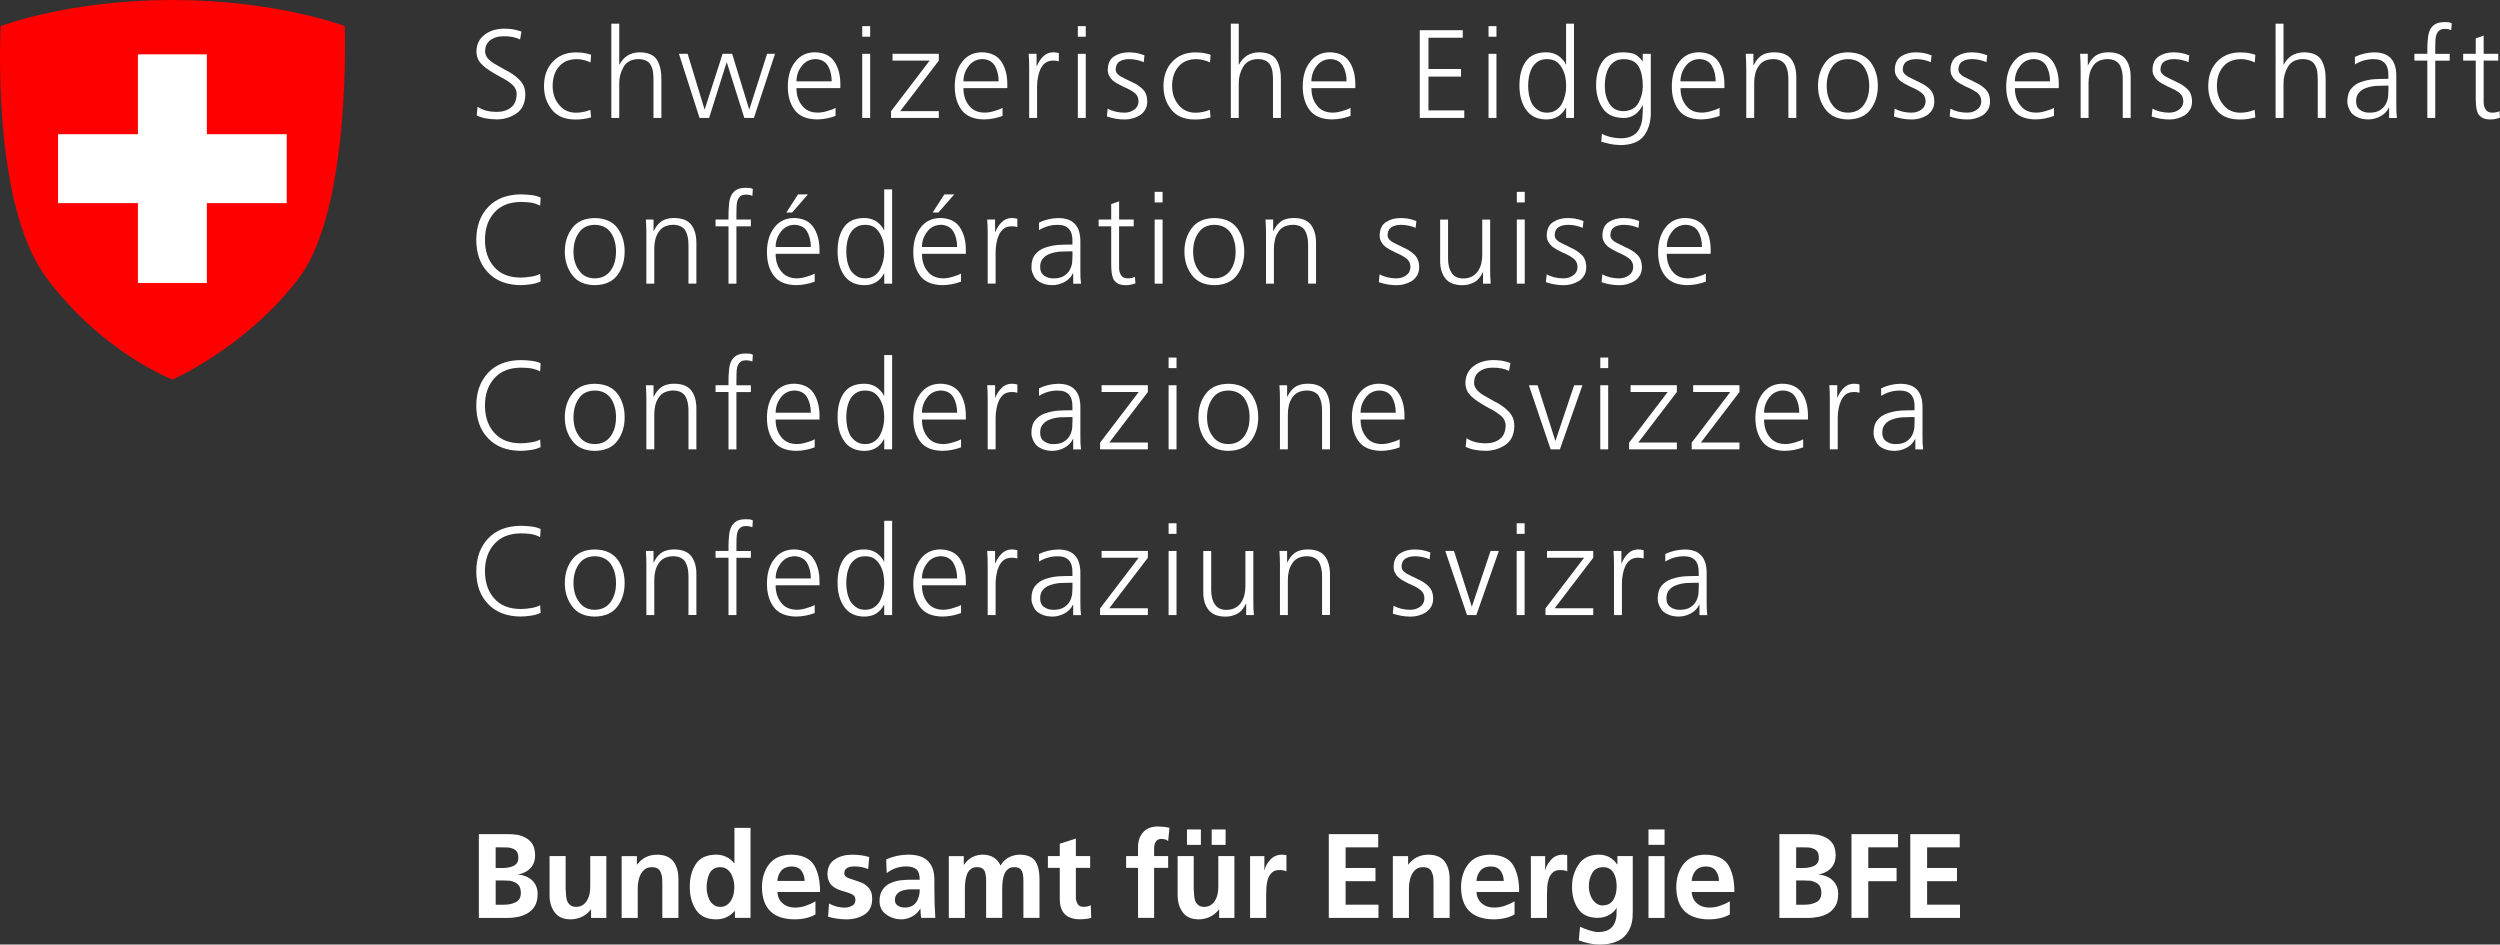 <svg xmlns="http://www.w3.org/2000/svg" id="Calque_2" data-name="Calque 2" viewBox="0 0 875.02 330.6"><rect x="0" y="0" width="875.02" height="330.6" fill="#333333" stroke="none"/><defs><style>      .cls-1 {        fill: red;      }      .cls-1, .cls-2 {        stroke-width: 0px;      }      .cls-2 {        fill: #fff;      }    </style></defs><g id="Calque_1-2" data-name="Calque 1"><path class="cls-1" d="M104.66,97.24c-18.31,24.26-44.32,35.62-44.32,35.62,0,0-24.57-9.48-44.09-35.62C-3.27,71.1.25,9.15.25,9.15.25,9.15,23.86,0,60.34,0s60.32,9.15,60.32,9.15c0,0,2.31,63.83-16,88.09Z"></path><g><path class="cls-2" d="M167.15,37.36c1.73,1.2,3.99,1.8,6.78,1.8,1.96,0,3.61-.51,4.93-1.54,1.29-1.03,1.95-2.61,1.98-4.75-.03-1.5-.76-2.76-2.2-3.78-.64-.53-1.39-1.03-2.24-1.5-.85-.47-1.71-.94-2.6-1.41-.88-.5-1.73-1.03-2.55-1.58-.85-.53-1.61-1.11-2.29-1.76-1.44-1.26-2.17-2.86-2.2-4.8.03-2.49.98-4.46,2.86-5.9,1.82-1.38,4.11-2.08,6.86-2.11.79,0,1.73.06,2.82.18,1.08.18,2.16.46,3.21.84l-.48,2.77c-1.5-.76-3.36-1.14-5.59-1.14-.79,0-1.57.07-2.33.22-.76.18-1.48.48-2.16.92-.62.38-1.13.91-1.54,1.58-.41.7-.62,1.56-.62,2.55,0,.73.21,1.41.62,2.02.41.62.94,1.16,1.58,1.63.67.5,1.44.97,2.29,1.41.82.47,1.67.95,2.55,1.45,1.85.88,3.46,2,4.84,3.34.67.65,1.22,1.41,1.63,2.29.38.88.57,1.89.57,3.04-.06,3.05-1.13,5.27-3.21,6.64-2.05,1.35-4.34,2.02-6.86,2.02-2.99-.06-5.31-.53-6.95-1.41l.31-3.04Z"></path><path class="cls-2" d="M206.67,21.83c-1.58-.73-3.18-1.11-4.8-1.14-2.7.03-4.77.9-6.2,2.6-1.5,1.73-2.24,3.99-2.24,6.78,0,2.61.73,4.8,2.2,6.56,1.44,1.85,3.42,2.79,5.94,2.82,1.73,0,3.42-.34,5.06-1.01l.26,2.64c-1.82.53-3.74.78-5.76.75-3.61-.06-6.29-1.25-8.05-3.56-1.79-2.26-2.68-4.99-2.68-8.18.03-3.55,1.06-6.38,3.08-8.49,1.99-2.14,4.66-3.23,8.01-3.26,1.38,0,2.52.1,3.43.31.47.09.88.18,1.23.26.32.12.57.22.75.31l-.22,2.64Z"></path><path class="cls-2" d="M213.97,8.28h2.77v14.34h.09c.62-1.26,1.53-2.3,2.73-3.12,1.2-.76,2.62-1.16,4.27-1.19,2.99.03,5.03.91,6.12,2.64,1.06,1.76,1.57,4.06,1.54,6.91v13.42h-2.77v-13.38c0-1-.06-1.94-.18-2.82-.12-.85-.37-1.6-.75-2.24-.7-1.41-2.17-2.13-4.4-2.16-2.41.06-4.12.98-5.15,2.77-1.03,1.79-1.53,3.73-1.5,5.81v12.01h-2.77V8.28Z"></path><path class="cls-2" d="M263.86,41.28h-3.34l-6.12-19.4h-.09l-6.12,19.4h-3.34l-7.21-22.44h3.04l5.9,19.4h.09l6.25-19.4h3.34l5.94,19.4h.09l6.2-19.4h2.77l-7.39,22.44Z"></path><path class="cls-2" d="M292.46,40.57c-2.11.79-4.28,1.2-6.51,1.23-3.67-.06-6.29-1.19-7.88-3.39-1.58-2.14-2.36-4.93-2.33-8.36.03-3.49.91-6.32,2.64-8.49,1.67-2.14,3.94-3.23,6.82-3.26,3.14.06,5.43,1.16,6.86,3.3,1.38,2.11,2.07,4.72,2.07,7.83v1.41h-15.36c0,2.44.63,4.44,1.89,6.03,1.23,1.67,3.06,2.52,5.5,2.55,1.08,0,2.23-.19,3.43-.57,1.2-.32,2.16-.69,2.86-1.1v2.82ZM291.1,28.47c0-2.05-.43-3.84-1.28-5.37-.91-1.55-2.39-2.36-4.44-2.42-2.02.06-3.62.88-4.8,2.46-1.2,1.58-1.8,3.36-1.8,5.32h12.32Z"></path><path class="cls-2" d="M304.56,12.85h-2.77v-3.7h2.77v3.7ZM301.79,18.84h2.77v22.44h-2.77v-22.44Z"></path><path class="cls-2" d="M311.87,38.94l13.51-17.73h-12.98v-2.38h16.19v2.38l-13.51,17.69h13.51v2.38h-16.72v-2.33Z"></path><path class="cls-2" d="M350.9,40.57c-2.11.79-4.28,1.2-6.51,1.23-3.67-.06-6.29-1.19-7.88-3.39-1.58-2.14-2.36-4.93-2.33-8.36.03-3.49.91-6.32,2.64-8.49,1.67-2.14,3.95-3.23,6.82-3.26,3.14.06,5.43,1.16,6.86,3.3,1.38,2.11,2.07,4.72,2.07,7.83v1.41h-15.36c0,2.44.63,4.44,1.89,6.03,1.23,1.67,3.07,2.52,5.5,2.55,1.08,0,2.23-.19,3.43-.57,1.2-.32,2.16-.69,2.86-1.1v2.82ZM349.53,28.47c0-2.05-.43-3.84-1.28-5.37-.91-1.55-2.39-2.36-4.44-2.42-2.02.06-3.62.88-4.8,2.46-1.2,1.58-1.8,3.36-1.8,5.32h12.32Z"></path><path class="cls-2" d="M360.22,23.85c0-2.08-.06-3.75-.18-5.02h2.77v4.31h.09c.53-1.32,1.28-2.45,2.24-3.39.94-.94,2.11-1.42,3.52-1.45.73.03,1.38.12,1.94.26v2.9c-.62-.18-1.29-.26-2.02-.26-1.08.03-1.98.29-2.68.79-.7.53-1.28,1.25-1.72,2.16-.41.88-.7,1.83-.88,2.86-.21,1.09-.31,2.14-.31,3.17v11.09h-2.77v-17.42Z"></path><path class="cls-2" d="M380.02,12.85h-2.77v-3.7h2.77v3.7ZM377.25,18.84h2.77v22.44h-2.77v-22.44Z"></path><path class="cls-2" d="M393.53,39.43c1.38,0,2.55-.37,3.52-1.1.94-.67,1.42-1.64,1.45-2.9-.03-1.32-.57-2.36-1.63-3.12-1.06-.73-2.3-1.39-3.74-1.98-.67-.32-1.32-.66-1.94-1.01-.62-.35-1.2-.75-1.76-1.19-.5-.47-.91-1.01-1.23-1.63-.32-.59-.48-1.28-.48-2.07.03-2.23.79-3.81,2.29-4.75,1.44-.91,3.11-1.36,5.02-1.36.64,0,1.48.06,2.51.18,1.03.18,2.04.48,3.04.87l-.26,2.38c-1.61-.67-3.27-1.03-4.97-1.06-1.44,0-2.58.26-3.43.79-.44.26-.78.63-1.01,1.09-.26.47-.4,1.08-.4,1.84,0,.47.16.9.48,1.31.32.38.75.73,1.28,1.05.53.29,1.13.6,1.8.92.67.29,1.33.62,1.98.97,1.47.62,2.74,1.44,3.83,2.47,1.08,1.03,1.64,2.46,1.67,4.28,0,1.18-.23,2.16-.7,2.96-.5.82-1.13,1.49-1.89,1.99-1.64.97-3.39,1.46-5.24,1.46-2.17,0-4.27-.35-6.29-1.06l.26-2.73c1.7.91,3.65,1.38,5.85,1.41Z"></path><path class="cls-2" d="M423.49,21.83c-1.58-.73-3.18-1.11-4.8-1.14-2.7.03-4.77.9-6.2,2.6-1.5,1.73-2.24,3.99-2.24,6.78,0,2.61.73,4.8,2.2,6.56,1.44,1.85,3.42,2.79,5.94,2.82,1.73,0,3.42-.34,5.06-1.01l.26,2.64c-1.82.53-3.74.78-5.76.75-3.61-.06-6.29-1.25-8.05-3.56-1.79-2.26-2.68-4.99-2.68-8.18.03-3.55,1.06-6.38,3.08-8.49,2-2.14,4.66-3.23,8.01-3.26,1.38,0,2.52.1,3.43.31.47.09.88.18,1.23.26.32.12.57.22.75.31l-.22,2.64Z"></path><path class="cls-2" d="M430.8,8.28h2.77v14.34h.09c.62-1.26,1.53-2.3,2.73-3.12,1.2-.76,2.62-1.16,4.27-1.19,2.99.03,5.03.91,6.12,2.64,1.05,1.76,1.57,4.06,1.54,6.91v13.42h-2.77v-13.38c0-1-.06-1.94-.18-2.82-.12-.85-.37-1.6-.75-2.24-.71-1.41-2.17-2.13-4.4-2.16-2.41.06-4.12.98-5.15,2.77-1.03,1.79-1.53,3.73-1.5,5.81v12.01h-2.77V8.28Z"></path><path class="cls-2" d="M472.69,40.57c-2.11.79-4.28,1.2-6.51,1.23-3.67-.06-6.29-1.19-7.88-3.39-1.58-2.14-2.36-4.93-2.33-8.36.03-3.49.91-6.32,2.64-8.49,1.67-2.14,3.94-3.23,6.82-3.26,3.14.06,5.43,1.16,6.87,3.3,1.38,2.11,2.07,4.72,2.07,7.83v1.41h-15.36c0,2.44.63,4.44,1.89,6.03,1.23,1.67,3.06,2.52,5.5,2.55,1.08,0,2.23-.19,3.43-.57,1.2-.32,2.16-.69,2.86-1.1v2.82ZM471.32,28.47c0-2.05-.43-3.84-1.28-5.37-.91-1.55-2.39-2.36-4.44-2.42-2.03.06-3.62.88-4.8,2.46-1.2,1.58-1.8,3.36-1.8,5.32h12.32Z"></path><path class="cls-2" d="M496.93,10.56h15.05v2.64h-12.01v10.96h11.4v2.64h-11.4v11.84h12.54v2.64h-15.58V10.56Z"></path><path class="cls-2" d="M523.77,12.85h-2.77v-3.7h2.77v3.7ZM521,18.84h2.77v22.44h-2.77v-22.44Z"></path><path class="cls-2" d="M550.92,41.28h-2.77v-3.56h-.09c-1.47,2.76-3.8,4.12-7,4.09-3.08-.06-5.38-1.19-6.91-3.39-1.55-2.2-2.33-4.99-2.33-8.36-.03-3.49.69-6.31,2.16-8.45,1.47-2.17,3.83-3.27,7.08-3.3,1.12,0,2.08.16,2.9.48.85.32,1.55.73,2.11,1.23,1.14,1.03,1.8,1.89,1.98,2.6h.09v-14.34h2.77v33ZM534.86,30.06c0,1.06.1,2.13.31,3.21.23,1.11.59,2.14,1.06,3.08.53.88,1.22,1.6,2.07,2.16.82.62,1.89.92,3.21.92,1.23,0,2.29-.31,3.17-.92.82-.56,1.5-1.3,2.03-2.24,1-1.99,1.48-4.06,1.45-6.2,0-1.06-.1-2.14-.31-3.26-.23-1.06-.62-2.05-1.14-2.99-.53-.94-1.2-1.7-2.03-2.29-.88-.56-1.94-.84-3.17-.84-1.32,0-2.39.28-3.21.84-.85.53-1.54,1.26-2.07,2.2-.47.88-.82,1.88-1.06,2.99-.21,1.12-.31,2.23-.31,3.34Z"></path><path class="cls-2" d="M577.8,39.43c0,3.2-.78,5.87-2.34,8.01-1.62,2.17-4.35,3.28-8.21,3.34-1.47-.03-2.82-.19-4.06-.48-1.21-.29-2.12-.53-2.73-.7l.22-2.77c1.85,1,4.05,1.52,6.6,1.58,1.79-.03,3.2-.35,4.22-.97,1.06-.59,1.83-1.41,2.33-2.46.53-1.06.87-2.27,1.01-3.65.12-1.38.18-2.86.18-4.44h-.09c-1.58,2.99-3.86,4.46-6.82,4.4-3.52-.09-5.98-1.35-7.39-3.78-.73-1.11-1.25-2.32-1.54-3.61-.35-1.29-.53-2.57-.53-3.83-.03-3.49.69-6.31,2.16-8.45,1.47-2.17,3.83-3.27,7.08-3.3,1.47,0,2.76.16,3.87.48,1.09.41,2.13,1.28,3.12,2.6h.09v-2.55h2.82v20.59ZM561.7,30.06c-.03,2.29.47,4.3,1.5,6.03,1,1.82,2.65,2.76,4.97,2.82,2.49-.06,4.27-1.03,5.32-2.9,1-1.82,1.5-3.8,1.5-5.94,0-2.79-.47-5.03-1.41-6.73-.97-1.73-2.71-2.61-5.24-2.64-1.32,0-2.39.28-3.21.84-.85.53-1.54,1.26-2.07,2.2-.47.88-.82,1.88-1.06,2.99-.21,1.12-.31,2.23-.31,3.34Z"></path><path class="cls-2" d="M601.87,40.57c-2.11.79-4.28,1.2-6.51,1.23-3.67-.06-6.29-1.19-7.88-3.39-1.58-2.14-2.36-4.93-2.33-8.36.03-3.49.91-6.32,2.64-8.49,1.67-2.14,3.94-3.23,6.82-3.26,3.14.06,5.43,1.16,6.87,3.3,1.38,2.11,2.07,4.72,2.07,7.83v1.41h-15.36c0,2.44.63,4.44,1.89,6.03,1.23,1.67,3.06,2.52,5.5,2.55,1.08,0,2.23-.19,3.43-.57,1.2-.32,2.16-.69,2.86-1.1v2.82ZM600.5,28.47c0-2.05-.43-3.84-1.28-5.37-.91-1.55-2.39-2.36-4.44-2.42-2.03.06-3.62.88-4.8,2.46-1.2,1.58-1.8,3.36-1.8,5.32h12.32Z"></path><path class="cls-2" d="M611.2,24.12c0-1.73-.06-3.49-.18-5.28h2.69v4h.09c.26-.53.57-1.06.92-1.58.35-.53.79-1.01,1.32-1.45.56-.47,1.25-.84,2.07-1.1.82-.26,1.8-.4,2.95-.4,2.76.03,4.74.85,5.94,2.46,1.14,1.58,1.72,3.64,1.72,6.16v14.34h-2.77v-13.64c0-2.14-.39-3.84-1.19-5.1-.85-1.2-2.23-1.82-4.14-1.85-2.46.06-4.19.94-5.19,2.64-.53.79-.89,1.66-1.1,2.6-.23.97-.35,1.95-.35,2.95v12.41h-2.77v-17.16Z"></path><path class="cls-2" d="M636.32,30.06c0-3.2.85-5.92,2.55-8.18,1.7-2.32,4.34-3.5,7.92-3.56,3.64.06,6.3,1.25,8.01,3.56,1.64,2.26,2.46,4.99,2.46,8.18s-.82,5.85-2.46,8.14c-1.7,2.35-4.37,3.55-8.01,3.61-3.58-.06-6.22-1.26-7.92-3.61-1.7-2.29-2.55-5-2.55-8.14ZM639.36,30.06c0,2.67.64,4.87,1.94,6.6,1.23,1.82,3.06,2.74,5.5,2.77,2.43-.03,4.3-.95,5.59-2.77,1.23-1.73,1.85-3.93,1.85-6.6s-.62-4.9-1.85-6.69c-1.29-1.76-3.15-2.65-5.59-2.68-2.44.03-4.27.92-5.5,2.68-1.29,1.79-1.94,4.02-1.94,6.69Z"></path><path class="cls-2" d="M669.01,39.43c1.38,0,2.55-.37,3.52-1.1.94-.67,1.42-1.64,1.45-2.9-.03-1.32-.57-2.36-1.63-3.12-1.06-.73-2.3-1.39-3.74-1.98-.68-.32-1.32-.66-1.94-1.01-.62-.35-1.2-.75-1.76-1.19-.5-.47-.91-1.01-1.23-1.63-.32-.59-.48-1.28-.48-2.07.03-2.23.79-3.81,2.29-4.75,1.44-.91,3.11-1.36,5.02-1.36.64,0,1.48.06,2.51.18,1.03.18,2.04.48,3.04.87l-.26,2.38c-1.61-.67-3.27-1.03-4.97-1.06-1.44,0-2.58.26-3.43.79-.44.26-.78.63-1.01,1.09-.26.47-.4,1.08-.4,1.84,0,.47.16.9.48,1.31.32.38.75.73,1.28,1.05.53.29,1.13.6,1.8.92.67.29,1.33.62,1.98.97,1.47.62,2.74,1.44,3.83,2.47,1.08,1.03,1.64,2.46,1.67,4.28,0,1.18-.24,2.16-.71,2.96-.5.82-1.13,1.49-1.89,1.99-1.64.97-3.39,1.46-5.24,1.46-2.17,0-4.27-.35-6.29-1.06l.26-2.73c1.7.91,3.65,1.38,5.85,1.41Z"></path><path class="cls-2" d="M688.5,39.43c1.38,0,2.55-.37,3.52-1.1.94-.67,1.42-1.64,1.45-2.9-.03-1.32-.57-2.36-1.63-3.12-1.05-.73-2.3-1.39-3.74-1.98-.67-.32-1.32-.66-1.94-1.01-.62-.35-1.2-.75-1.76-1.19-.5-.47-.91-1.01-1.23-1.63-.32-.59-.48-1.28-.48-2.07.03-2.23.79-3.81,2.29-4.75,1.44-.91,3.11-1.36,5.02-1.36.64,0,1.48.06,2.51.18,1.03.18,2.04.48,3.04.87l-.27,2.38c-1.61-.67-3.27-1.03-4.97-1.06-1.44,0-2.58.26-3.43.79-.44.26-.78.63-1.01,1.09-.26.47-.39,1.08-.39,1.84,0,.47.16.9.48,1.31.32.38.75.73,1.28,1.05.53.29,1.13.6,1.8.92.68.29,1.34.62,1.98.97,1.47.62,2.74,1.44,3.83,2.47,1.09,1.03,1.64,2.46,1.67,4.28,0,1.18-.23,2.16-.7,2.96-.5.82-1.13,1.49-1.89,1.99-1.64.97-3.39,1.46-5.24,1.46-2.17,0-4.27-.35-6.29-1.06l.26-2.73c1.7.91,3.65,1.38,5.85,1.41Z"></path><path class="cls-2" d="M718.91,40.57c-2.11.79-4.28,1.2-6.51,1.23-3.67-.06-6.29-1.19-7.88-3.39-1.58-2.14-2.36-4.93-2.33-8.36.03-3.49.91-6.32,2.64-8.49,1.67-2.14,3.94-3.23,6.82-3.26,3.14.06,5.43,1.16,6.87,3.3,1.38,2.11,2.07,4.72,2.07,7.83v1.41h-15.36c0,2.44.63,4.44,1.89,6.03,1.23,1.67,3.06,2.52,5.5,2.55,1.08,0,2.23-.19,3.43-.57,1.2-.32,2.16-.69,2.86-1.1v2.82ZM717.54,28.47c0-2.05-.43-3.84-1.28-5.37-.91-1.55-2.39-2.36-4.44-2.42-2.03.06-3.62.88-4.8,2.46-1.2,1.58-1.8,3.36-1.8,5.32h12.32Z"></path><path class="cls-2" d="M728.23,24.12c0-1.73-.06-3.49-.18-5.28h2.69v4h.09c.26-.53.57-1.06.92-1.58.35-.53.79-1.01,1.32-1.45.56-.47,1.25-.84,2.07-1.1.82-.26,1.8-.4,2.95-.4,2.76.03,4.74.85,5.94,2.46,1.14,1.58,1.72,3.64,1.72,6.16v14.34h-2.77v-13.64c0-2.14-.39-3.84-1.19-5.1-.85-1.2-2.23-1.82-4.14-1.85-2.46.06-4.19.94-5.19,2.64-.53.79-.89,1.66-1.1,2.6-.23.97-.35,1.95-.35,2.95v12.41h-2.77v-17.16Z"></path><path class="cls-2" d="M759.21,39.43c1.38,0,2.55-.37,3.52-1.1.94-.67,1.42-1.64,1.45-2.9-.03-1.32-.57-2.36-1.63-3.12-1.05-.73-2.3-1.39-3.74-1.98-.67-.32-1.32-.66-1.94-1.01-.62-.35-1.2-.75-1.76-1.19-.5-.47-.91-1.01-1.23-1.63-.32-.59-.48-1.28-.48-2.07.03-2.23.79-3.81,2.29-4.75,1.44-.91,3.11-1.36,5.02-1.36.64,0,1.48.06,2.51.18,1.03.18,2.04.48,3.04.87l-.27,2.38c-1.61-.67-3.27-1.03-4.97-1.06-1.44,0-2.58.26-3.43.79-.44.26-.78.63-1.01,1.09-.26.47-.39,1.08-.39,1.84,0,.47.16.9.48,1.31.32.38.75.73,1.28,1.05.53.29,1.13.6,1.8.92.68.29,1.34.62,1.98.97,1.47.62,2.74,1.44,3.83,2.47,1.09,1.03,1.64,2.46,1.67,4.28,0,1.18-.23,2.16-.7,2.96-.5.82-1.13,1.49-1.89,1.99-1.64.97-3.39,1.46-5.24,1.46-2.17,0-4.27-.35-6.29-1.06l.26-2.73c1.7.91,3.65,1.38,5.85,1.41Z"></path><path class="cls-2" d="M789.17,21.83c-1.58-.73-3.18-1.11-4.79-1.14-2.7.03-4.77.9-6.21,2.6-1.5,1.73-2.24,3.99-2.24,6.78,0,2.61.73,4.8,2.2,6.56,1.44,1.85,3.42,2.79,5.94,2.82,1.73,0,3.42-.34,5.06-1.01l.26,2.64c-1.82.53-3.74.78-5.76.75-3.61-.06-6.29-1.25-8.05-3.56-1.79-2.26-2.68-4.99-2.68-8.18.03-3.55,1.06-6.38,3.08-8.49,1.99-2.14,4.66-3.23,8.01-3.26,1.38,0,2.52.1,3.43.31.47.09.88.18,1.23.26.32.12.57.22.75.31l-.22,2.64Z"></path><path class="cls-2" d="M796.48,8.28h2.77v14.34h.09c.62-1.26,1.53-2.3,2.73-3.12,1.2-.76,2.62-1.16,4.27-1.19,2.99.03,5.03.91,6.12,2.64,1.06,1.76,1.57,4.06,1.54,6.91v13.42h-2.77v-13.38c0-1-.06-1.94-.18-2.82-.12-.85-.37-1.6-.75-2.24-.7-1.41-2.17-2.13-4.4-2.16-2.4.06-4.12.98-5.15,2.77-1.03,1.79-1.53,3.73-1.5,5.81v12.01h-2.77V8.28Z"></path><path class="cls-2" d="M836.21,37.67h-.09c-.64,1.32-1.63,2.33-2.95,3.04-1.32.7-2.71,1.07-4.18,1.1-1.56-.03-2.82-.28-3.79-.75-1-.44-1.76-1-2.29-1.67-.94-1.47-1.38-2.77-1.32-3.92,0-1.88.46-3.36,1.36-4.44.88-1.08,2.01-1.86,3.39-2.33,1.38-.5,2.88-.82,4.49-.97,1.58-.09,3.11-.13,4.58-.13h.53v-1.14c.09-3.84-1.61-5.76-5.1-5.76-2.32-.03-4.52.59-6.6,1.85v-2.64c2.08-1,4.28-1.52,6.6-1.58,5.31-.06,7.93,2.73,7.88,8.36v9.9c-.03,1.7.04,3.27.22,4.71h-2.73v-3.61ZM835.95,29.97h-.79c-1.2,0-2.4.03-3.61.09-1.26.12-2.4.37-3.43.75-1.03.35-1.85.9-2.46,1.63-.67.73-1.01,1.72-1.01,2.95,0,1.44.47,2.46,1.41,3.08.88.65,1.96.97,3.26.97,1.61,0,2.89-.32,3.83-.97.91-.62,1.57-1.35,1.98-2.2.44-.91.69-1.8.75-2.68.06-.91.09-1.66.09-2.24v-1.36Z"></path><path class="cls-2" d="M849.59,21.21h-4.53v-2.38h4.53v-1.63c0-1.2.06-2.38.18-3.52.06-1.11.28-2.11.66-2.99.38-.91.98-1.63,1.8-2.16.79-.53,1.89-.79,3.3-.79.47,0,.95.02,1.45.04.5.09.88.22,1.14.4l-.18,2.38c-.62-.29-1.35-.44-2.2-.44-.91,0-1.6.21-2.07.62-.5.47-.84,1.04-1.01,1.72s-.27,1.39-.27,2.16c-.03.79-.04,1.56-.04,2.29v1.94h5.06v2.38h-5.06v20.06h-2.77v-20.06Z"></path><path class="cls-2" d="M874.4,21.21h-5.1v14.52c0,1.03.23,1.89.7,2.6.44.73,1.2,1.1,2.29,1.1,1,0,1.85-.18,2.55-.53l.18,2.29c-.32.12-.78.25-1.37.4-.62.15-1.29.22-2.02.22-1.2,0-2.16-.21-2.86-.62-.68-.41-1.19-.95-1.54-1.63-.29-.7-.48-1.5-.57-2.38-.09-.88-.13-1.83-.13-2.86v-13.11h-4.4v-2.38h4.4v-5.41l2.77-.97v6.38h5.1v2.38Z"></path><path class="cls-2" d="M189.06,72c-1-.53-2.1-.89-3.3-1.1-1.26-.15-2.45-.22-3.56-.22-3.99.06-7.05,1.31-9.2,3.74-2.17,2.44-3.26,5.6-3.26,9.5s1.07,7.1,3.21,9.5c2.11,2.46,5.19,3.71,9.24,3.74,1.06,0,2.24-.1,3.56-.31,1.29-.18,2.39-.51,3.3-1.01l.18,2.64c-.91.47-2.04.81-3.39,1.01-1.38.2-2.6.31-3.65.31-4.87-.06-8.65-1.52-11.35-4.4-2.76-2.84-4.14-6.67-4.14-11.48.03-4.75,1.42-8.58,4.18-11.48,2.73-2.87,6.5-4.34,11.31-4.4,1,0,2.21.07,3.65.22,1.41.18,2.54.48,3.39.92l-.18,2.82Z"></path><path class="cls-2" d="M197.69,88.06c0-3.2.85-5.92,2.55-8.18,1.7-2.32,4.34-3.5,7.92-3.56,3.64.06,6.31,1.25,8.01,3.56,1.64,2.26,2.46,4.99,2.46,8.18s-.82,5.85-2.46,8.14c-1.7,2.35-4.37,3.55-8.01,3.61-3.58-.06-6.22-1.26-7.92-3.61-1.7-2.29-2.55-5-2.55-8.14ZM200.73,88.06c0,2.67.64,4.87,1.94,6.6,1.23,1.82,3.07,2.74,5.5,2.77,2.44-.03,4.3-.95,5.59-2.77,1.23-1.73,1.85-3.93,1.85-6.6s-.62-4.9-1.85-6.69c-1.29-1.76-3.15-2.65-5.59-2.68-2.43.03-4.27.92-5.5,2.68-1.29,1.79-1.94,4.02-1.94,6.69Z"></path><path class="cls-2" d="M226.24,82.12c0-1.73-.06-3.49-.18-5.28h2.68v4h.09c.26-.53.57-1.06.92-1.58s.79-1.01,1.32-1.45c.56-.47,1.25-.84,2.07-1.1.82-.26,1.8-.4,2.95-.4,2.76.03,4.74.85,5.94,2.46,1.14,1.58,1.71,3.64,1.71,6.16v14.34h-2.77v-13.64c0-2.14-.4-3.84-1.19-5.1-.85-1.2-2.23-1.82-4.14-1.85-2.46.06-4.2.94-5.19,2.64-.53.79-.9,1.66-1.1,2.6-.24.97-.35,1.95-.35,2.95v12.41h-2.77v-17.16Z"></path><path class="cls-2" d="M254.98,79.21h-4.53v-2.38h4.53v-1.63c0-1.2.06-2.38.18-3.52.06-1.11.28-2.11.66-2.99.38-.91.98-1.63,1.8-2.16.79-.53,1.89-.79,3.3-.79.47,0,.95.02,1.45.04.5.09.88.22,1.14.4l-.18,2.38c-.62-.29-1.35-.44-2.2-.44-.91,0-1.6.21-2.07.62-.5.47-.84,1.04-1.01,1.72s-.26,1.39-.26,2.16c-.03.79-.04,1.56-.04,2.29v1.94h5.06v2.38h-5.06v20.06h-2.77v-20.06Z"></path><path class="cls-2" d="M285.16,98.57c-2.11.79-4.28,1.2-6.51,1.23-3.67-.06-6.29-1.19-7.88-3.39-1.58-2.14-2.36-4.93-2.33-8.36.03-3.49.91-6.32,2.64-8.49,1.67-2.14,3.95-3.23,6.82-3.26,3.14.06,5.43,1.16,6.86,3.3,1.38,2.11,2.07,4.72,2.07,7.83v1.41h-15.36c0,2.44.63,4.44,1.89,6.03,1.23,1.67,3.07,2.52,5.5,2.55,1.08,0,2.23-.19,3.43-.57,1.2-.32,2.16-.69,2.86-1.1v2.82ZM283.8,86.47c0-2.05-.43-3.84-1.28-5.37-.91-1.55-2.39-2.36-4.44-2.42-2.02.06-3.62.88-4.8,2.46-1.2,1.58-1.8,3.36-1.8,5.32h12.32ZM279.31,68.04h3.48l-5.54,6.34h-2.02l4.09-6.34Z"></path><path class="cls-2" d="M312.26,99.28h-2.77v-3.56h-.09c-1.47,2.76-3.8,4.12-7,4.09-3.08-.06-5.38-1.19-6.91-3.39-1.55-2.2-2.33-4.99-2.33-8.36-.03-3.49.69-6.31,2.16-8.45,1.47-2.17,3.83-3.27,7.08-3.3,1.11,0,2.08.16,2.9.48.85.32,1.55.73,2.11,1.23,1.14,1.03,1.8,1.89,1.98,2.6h.09v-14.34h2.77v33ZM296.2,88.06c0,1.06.1,2.13.31,3.21.23,1.11.59,2.14,1.06,3.08.53.88,1.22,1.6,2.07,2.16.82.62,1.89.92,3.21.92,1.23,0,2.29-.31,3.17-.92.82-.56,1.5-1.3,2.02-2.24,1-1.99,1.48-4.06,1.45-6.2,0-1.06-.1-2.14-.31-3.26-.23-1.06-.62-2.05-1.14-2.99-.53-.94-1.2-1.7-2.02-2.29-.88-.56-1.94-.84-3.17-.84-1.32,0-2.39.28-3.21.84-.85.53-1.54,1.26-2.07,2.2-.47.88-.82,1.88-1.06,2.99-.21,1.12-.31,2.23-.31,3.34Z"></path><path class="cls-2" d="M336.38,98.57c-2.11.79-4.28,1.2-6.51,1.23-3.67-.06-6.29-1.19-7.88-3.39-1.58-2.14-2.36-4.93-2.33-8.36.03-3.49.91-6.32,2.64-8.49,1.67-2.14,3.94-3.23,6.82-3.26,3.14.06,5.43,1.16,6.86,3.3,1.38,2.11,2.07,4.72,2.07,7.83v1.41h-15.36c0,2.44.63,4.44,1.89,6.03,1.23,1.67,3.06,2.52,5.5,2.55,1.08,0,2.23-.19,3.43-.57,1.2-.32,2.16-.69,2.86-1.1v2.82ZM335.01,86.47c0-2.05-.43-3.84-1.28-5.37-.91-1.55-2.39-2.36-4.44-2.42-2.02.06-3.62.88-4.8,2.46-1.2,1.58-1.8,3.36-1.8,5.32h12.32ZM330.52,68.04h3.48l-5.54,6.34h-2.02l4.09-6.34Z"></path><path class="cls-2" d="M345.7,81.85c0-2.08-.06-3.75-.18-5.02h2.77v4.31h.09c.53-1.32,1.28-2.45,2.24-3.39.94-.94,2.11-1.42,3.52-1.45.73.03,1.38.12,1.94.26v2.9c-.62-.18-1.29-.26-2.02-.26-1.09.03-1.98.29-2.68.79-.7.53-1.28,1.25-1.72,2.16-.41.88-.7,1.83-.88,2.86-.21,1.09-.31,2.14-.31,3.17v11.09h-2.77v-17.42Z"></path><path class="cls-2" d="M375.62,95.67h-.09c-.64,1.32-1.63,2.33-2.95,3.04-1.32.7-2.71,1.07-4.18,1.1-1.56-.03-2.82-.28-3.78-.75-1-.44-1.76-1-2.29-1.67-.94-1.47-1.38-2.77-1.32-3.92,0-1.88.46-3.36,1.36-4.44.88-1.08,2.01-1.86,3.39-2.33,1.38-.5,2.88-.82,4.49-.97,1.58-.09,3.11-.13,4.58-.13h.53v-1.14c.09-3.84-1.61-5.76-5.1-5.76-2.32-.03-4.52.59-6.6,1.85v-2.64c2.08-1,4.28-1.52,6.6-1.58,5.31-.06,7.93,2.73,7.88,8.36v9.9c-.03,1.7.04,3.27.22,4.71h-2.73v-3.61ZM375.36,87.97h-.79c-1.2,0-2.41.03-3.61.09-1.26.12-2.41.37-3.43.75-1.03.35-1.85.9-2.46,1.63-.68.73-1.01,1.72-1.01,2.95,0,1.44.47,2.46,1.41,3.08.88.65,1.96.97,3.26.97,1.61,0,2.89-.32,3.83-.97.91-.62,1.57-1.35,1.98-2.2.44-.91.69-1.8.75-2.68.06-.91.09-1.66.09-2.24v-1.36Z"></path><path class="cls-2" d="M396.79,79.21h-5.1v14.52c0,1.03.23,1.89.7,2.6.44.73,1.2,1.1,2.29,1.1,1,0,1.85-.18,2.55-.53l.18,2.29c-.32.12-.78.25-1.36.4-.62.15-1.29.22-2.02.22-1.2,0-2.16-.21-2.86-.62-.68-.41-1.19-.95-1.54-1.63-.29-.7-.48-1.5-.57-2.38-.09-.88-.13-1.83-.13-2.86v-13.11h-4.4v-2.38h4.4v-5.41l2.77-.97v6.38h5.1v2.38Z"></path><path class="cls-2" d="M406.91,70.85h-2.77v-3.7h2.77v3.7ZM404.14,76.84h2.77v22.44h-2.77v-22.44Z"></path><path class="cls-2" d="M414.56,88.06c0-3.2.85-5.92,2.55-8.18,1.7-2.32,4.34-3.5,7.92-3.56,3.64.06,6.31,1.25,8.01,3.56,1.64,2.26,2.46,4.99,2.46,8.18s-.82,5.85-2.46,8.14c-1.7,2.35-4.37,3.55-8.01,3.61-3.58-.06-6.22-1.26-7.92-3.61-1.7-2.29-2.55-5-2.55-8.14ZM417.6,88.06c0,2.67.64,4.87,1.94,6.6,1.23,1.82,3.07,2.74,5.5,2.77,2.44-.03,4.3-.95,5.59-2.77,1.23-1.73,1.85-3.93,1.85-6.6s-.62-4.9-1.85-6.69c-1.29-1.76-3.15-2.65-5.59-2.68-2.43.03-4.27.92-5.5,2.68-1.29,1.79-1.94,4.02-1.94,6.69Z"></path><path class="cls-2" d="M443.12,82.12c0-1.73-.06-3.49-.18-5.28h2.68v4h.09c.26-.53.57-1.06.92-1.58s.79-1.01,1.32-1.45c.56-.47,1.25-.84,2.07-1.1.82-.26,1.8-.4,2.95-.4,2.76.03,4.74.85,5.94,2.46,1.14,1.58,1.71,3.64,1.71,6.16v14.34h-2.77v-13.64c0-2.14-.4-3.84-1.19-5.1-.85-1.2-2.23-1.82-4.14-1.85-2.46.06-4.2.94-5.19,2.64-.53.79-.9,1.66-1.1,2.6-.23.97-.35,1.95-.35,2.95v12.41h-2.77v-17.16Z"></path><path class="cls-2" d="M488.7,97.43c1.38,0,2.55-.37,3.52-1.1.94-.67,1.42-1.64,1.45-2.9-.03-1.32-.57-2.36-1.63-3.12-1.05-.73-2.3-1.39-3.74-1.98-.67-.32-1.32-.66-1.94-1.01-.62-.35-1.2-.75-1.76-1.19-.5-.47-.91-1.01-1.23-1.63-.32-.59-.48-1.28-.48-2.07.03-2.23.79-3.81,2.29-4.75,1.44-.91,3.11-1.36,5.02-1.36.64,0,1.48.06,2.51.18,1.03.18,2.04.48,3.04.87l-.27,2.38c-1.61-.67-3.27-1.03-4.97-1.06-1.44,0-2.58.26-3.43.79-.44.26-.78.63-1.01,1.09-.26.47-.39,1.08-.39,1.84,0,.47.16.9.48,1.31.32.38.75.73,1.28,1.05.53.29,1.13.6,1.8.92.68.29,1.34.62,1.98.97,1.47.62,2.74,1.44,3.83,2.47,1.09,1.03,1.64,2.46,1.67,4.28,0,1.18-.23,2.16-.7,2.96-.5.82-1.13,1.49-1.89,1.99-1.64.97-3.39,1.46-5.24,1.46-2.17,0-4.27-.35-6.29-1.06l.26-2.73c1.7.91,3.65,1.38,5.85,1.41Z"></path><path class="cls-2" d="M521.57,94c-.03,1.7.03,3.46.18,5.28h-2.68v-4h-.09c-.21.5-.48,1-.84,1.5-.35.53-.81,1.03-1.36,1.5-.56.44-1.25.79-2.07,1.06-.82.32-1.82.48-2.99.48-2.73-.03-4.69-.85-5.9-2.46-1.2-1.58-1.79-3.64-1.76-6.16v-14.34h2.77v13.64c0,2.14.43,3.81,1.28,5.02.82,1.29,2.17,1.94,4.05,1.94,1.26,0,2.33-.26,3.21-.79.88-.5,1.55-1.14,2.02-1.94.53-.82.89-1.7,1.1-2.64.21-.94.31-1.88.31-2.82v-12.41h2.77v17.16Z"></path><path class="cls-2" d="M533.67,70.85h-2.77v-3.7h2.77v3.7ZM530.9,76.84h2.77v22.44h-2.77v-22.44Z"></path><path class="cls-2" d="M547.18,97.43c1.38,0,2.55-.37,3.52-1.1.94-.67,1.42-1.64,1.45-2.9-.03-1.32-.57-2.36-1.63-3.12-1.05-.73-2.3-1.39-3.74-1.98-.67-.32-1.32-.66-1.94-1.01-.62-.35-1.2-.75-1.76-1.19-.5-.47-.91-1.01-1.23-1.63-.32-.59-.48-1.28-.48-2.07.03-2.23.79-3.81,2.29-4.75,1.44-.91,3.11-1.36,5.02-1.36.64,0,1.48.06,2.51.18,1.03.18,2.04.48,3.04.87l-.27,2.38c-1.61-.67-3.27-1.03-4.97-1.06-1.44,0-2.58.26-3.43.79-.44.26-.78.63-1.01,1.09-.26.47-.39,1.08-.39,1.84,0,.47.16.9.48,1.31.32.38.75.73,1.28,1.05.53.29,1.13.6,1.8.92.68.29,1.34.62,1.98.97,1.47.62,2.74,1.44,3.83,2.47,1.09,1.03,1.64,2.46,1.67,4.28,0,1.18-.23,2.16-.7,2.96-.5.82-1.13,1.49-1.89,1.99-1.64.97-3.39,1.46-5.24,1.46-2.17,0-4.27-.35-6.29-1.06l.26-2.73c1.7.91,3.65,1.38,5.85,1.41Z"></path><path class="cls-2" d="M566.67,97.43c1.38,0,2.55-.37,3.52-1.1.94-.67,1.42-1.64,1.45-2.9-.03-1.32-.57-2.36-1.63-3.12-1.06-.73-2.3-1.39-3.74-1.98-.68-.32-1.32-.66-1.94-1.01-.62-.35-1.2-.75-1.76-1.19-.5-.47-.91-1.01-1.23-1.63-.32-.59-.48-1.28-.48-2.07.03-2.23.79-3.81,2.29-4.75,1.44-.91,3.11-1.36,5.02-1.36.64,0,1.48.06,2.51.18,1.03.18,2.04.48,3.04.87l-.26,2.38c-1.61-.67-3.27-1.03-4.97-1.06-1.44,0-2.58.26-3.43.79-.44.26-.78.63-1.01,1.09-.26.47-.4,1.08-.4,1.84,0,.47.16.9.48,1.31.32.38.75.73,1.28,1.05.53.29,1.13.6,1.8.92.67.29,1.33.62,1.98.97,1.47.62,2.74,1.44,3.83,2.47,1.08,1.03,1.64,2.46,1.67,4.28,0,1.18-.24,2.16-.71,2.96-.5.82-1.13,1.49-1.89,1.99-1.64.97-3.39,1.46-5.24,1.46-2.17,0-4.27-.35-6.29-1.06l.26-2.73c1.7.91,3.65,1.38,5.85,1.41Z"></path><path class="cls-2" d="M597.07,98.57c-2.11.79-4.28,1.2-6.51,1.23-3.67-.06-6.29-1.19-7.88-3.39-1.58-2.14-2.36-4.93-2.33-8.36.03-3.49.91-6.32,2.64-8.49,1.67-2.14,3.95-3.23,6.82-3.26,3.14.06,5.43,1.16,6.86,3.3,1.38,2.11,2.07,4.72,2.07,7.83v1.41h-15.36c0,2.44.63,4.44,1.89,6.03,1.23,1.67,3.06,2.52,5.5,2.55,1.08,0,2.23-.19,3.43-.57,1.2-.32,2.16-.69,2.86-1.1v2.82ZM595.71,86.47c0-2.05-.43-3.84-1.28-5.37-.91-1.55-2.39-2.36-4.44-2.42-2.02.06-3.62.88-4.8,2.46-1.2,1.58-1.8,3.36-1.8,5.32h12.32Z"></path><path class="cls-2" d="M189.06,130c-1-.53-2.1-.89-3.3-1.1-1.26-.15-2.45-.22-3.56-.22-3.99.06-7.05,1.31-9.2,3.74-2.17,2.44-3.26,5.6-3.26,9.5s1.07,7.1,3.21,9.5c2.11,2.46,5.19,3.71,9.24,3.74,1.06,0,2.24-.1,3.56-.31,1.29-.18,2.39-.51,3.3-1.01l.18,2.64c-.91.47-2.04.81-3.39,1.01-1.38.2-2.6.31-3.65.31-4.87-.06-8.65-1.52-11.35-4.4-2.76-2.84-4.14-6.67-4.14-11.48.03-4.75,1.42-8.58,4.18-11.48,2.73-2.87,6.5-4.34,11.31-4.4,1,0,2.21.07,3.65.22,1.41.18,2.54.48,3.39.92l-.18,2.82Z"></path><path class="cls-2" d="M197.69,146.06c0-3.2.85-5.92,2.55-8.18,1.7-2.32,4.34-3.5,7.92-3.56,3.64.06,6.31,1.25,8.01,3.56,1.64,2.26,2.46,4.99,2.46,8.18s-.82,5.85-2.46,8.14c-1.7,2.35-4.37,3.55-8.01,3.61-3.58-.06-6.22-1.26-7.92-3.61-1.7-2.29-2.55-5-2.55-8.14ZM200.73,146.06c0,2.67.64,4.87,1.94,6.6,1.23,1.82,3.07,2.74,5.5,2.77,2.44-.03,4.3-.95,5.59-2.77,1.23-1.73,1.85-3.93,1.85-6.6s-.62-4.9-1.85-6.69c-1.29-1.76-3.15-2.65-5.59-2.68-2.43.03-4.27.92-5.5,2.68-1.29,1.79-1.94,4.02-1.94,6.69Z"></path><path class="cls-2" d="M226.24,140.12c0-1.73-.06-3.49-.18-5.28h2.68v4h.09c.26-.53.57-1.06.92-1.58s.79-1.01,1.32-1.45c.56-.47,1.25-.84,2.07-1.1.82-.26,1.8-.4,2.95-.4,2.76.03,4.74.85,5.94,2.46,1.14,1.58,1.71,3.64,1.71,6.16v14.34h-2.77v-13.64c0-2.14-.4-3.84-1.19-5.1-.85-1.2-2.23-1.82-4.14-1.85-2.46.06-4.2.94-5.19,2.64-.53.79-.9,1.66-1.1,2.6-.24.97-.35,1.95-.35,2.95v12.41h-2.77v-17.16Z"></path><path class="cls-2" d="M254.98,137.21h-4.53v-2.38h4.53v-1.63c0-1.2.06-2.38.18-3.52.06-1.11.28-2.11.66-2.99.38-.91.98-1.63,1.8-2.16.79-.53,1.89-.79,3.3-.79.47,0,.95.02,1.45.04.5.09.88.22,1.14.4l-.18,2.38c-.62-.29-1.35-.44-2.2-.44-.91,0-1.6.21-2.07.62-.5.47-.84,1.04-1.01,1.72s-.26,1.39-.26,2.16c-.03.79-.04,1.56-.04,2.29v1.94h5.06v2.38h-5.06v20.06h-2.77v-20.06Z"></path><path class="cls-2" d="M285.16,156.57c-2.11.79-4.28,1.2-6.51,1.23-3.67-.06-6.29-1.19-7.88-3.39-1.58-2.14-2.36-4.93-2.33-8.36.03-3.49.91-6.32,2.64-8.49,1.67-2.14,3.95-3.23,6.82-3.26,3.14.06,5.43,1.16,6.86,3.3,1.38,2.11,2.07,4.72,2.07,7.83v1.41h-15.36c0,2.44.63,4.44,1.89,6.03,1.23,1.67,3.07,2.52,5.5,2.55,1.08,0,2.23-.19,3.43-.57,1.2-.32,2.16-.69,2.86-1.1v2.82ZM283.8,144.47c0-2.05-.43-3.84-1.28-5.37-.91-1.55-2.39-2.36-4.44-2.42-2.02.06-3.62.88-4.8,2.46-1.2,1.58-1.8,3.36-1.8,5.32h12.32Z"></path><path class="cls-2" d="M312.26,157.28h-2.77v-3.56h-.09c-1.47,2.76-3.8,4.12-7,4.09-3.08-.06-5.38-1.19-6.91-3.39-1.55-2.2-2.33-4.99-2.33-8.36-.03-3.49.69-6.31,2.16-8.45,1.47-2.17,3.83-3.27,7.08-3.3,1.11,0,2.08.16,2.9.48.85.32,1.55.73,2.11,1.23,1.14,1.03,1.8,1.89,1.98,2.6h.09v-14.34h2.77v33ZM296.2,146.06c0,1.06.1,2.13.31,3.21.23,1.11.59,2.14,1.06,3.08.53.88,1.22,1.6,2.07,2.16.82.62,1.89.92,3.21.92,1.23,0,2.29-.31,3.17-.92.82-.56,1.5-1.3,2.02-2.24,1-1.99,1.48-4.06,1.45-6.2,0-1.06-.1-2.14-.31-3.26-.23-1.06-.62-2.05-1.14-2.99-.53-.94-1.2-1.7-2.02-2.29-.88-.56-1.94-.84-3.17-.84-1.32,0-2.39.28-3.21.84-.85.53-1.54,1.26-2.07,2.2-.47.88-.82,1.88-1.06,2.99-.21,1.12-.31,2.23-.31,3.34Z"></path><path class="cls-2" d="M336.38,156.57c-2.11.79-4.28,1.2-6.51,1.23-3.67-.06-6.29-1.19-7.88-3.39-1.58-2.14-2.36-4.93-2.33-8.36.03-3.49.91-6.32,2.64-8.49,1.67-2.14,3.94-3.23,6.82-3.26,3.14.06,5.43,1.16,6.86,3.3,1.38,2.11,2.07,4.72,2.07,7.83v1.41h-15.36c0,2.44.63,4.44,1.89,6.03,1.23,1.67,3.06,2.52,5.5,2.55,1.08,0,2.23-.19,3.43-.57,1.2-.32,2.16-.69,2.86-1.1v2.82ZM335.01,144.47c0-2.05-.43-3.84-1.28-5.37-.91-1.55-2.39-2.36-4.44-2.42-2.02.06-3.62.88-4.8,2.46-1.2,1.58-1.8,3.36-1.8,5.32h12.32Z"></path><path class="cls-2" d="M345.7,139.85c0-2.08-.06-3.75-.18-5.02h2.77v4.31h.09c.53-1.32,1.28-2.45,2.24-3.39.94-.94,2.11-1.42,3.52-1.45.73.03,1.38.12,1.94.26v2.9c-.62-.18-1.29-.26-2.02-.26-1.09.03-1.98.29-2.68.79-.7.53-1.28,1.25-1.72,2.16-.41.88-.7,1.83-.88,2.86-.21,1.09-.31,2.14-.31,3.17v11.09h-2.77v-17.42Z"></path><path class="cls-2" d="M375.62,153.67h-.09c-.64,1.32-1.63,2.33-2.95,3.04-1.32.7-2.71,1.07-4.18,1.1-1.56-.03-2.82-.28-3.78-.75-1-.44-1.76-1-2.29-1.67-.94-1.47-1.38-2.77-1.32-3.92,0-1.88.46-3.36,1.36-4.44.88-1.08,2.01-1.86,3.39-2.33,1.38-.5,2.88-.82,4.49-.97,1.58-.09,3.11-.13,4.58-.13h.53v-1.14c.09-3.84-1.61-5.76-5.1-5.76-2.32-.03-4.52.59-6.6,1.85v-2.64c2.08-1,4.28-1.52,6.6-1.58,5.31-.06,7.93,2.73,7.88,8.36v9.9c-.03,1.7.04,3.27.22,4.71h-2.73v-3.61ZM375.36,145.97h-.79c-1.2,0-2.41.03-3.61.09-1.26.12-2.41.37-3.43.75-1.03.35-1.85.9-2.46,1.63-.68.73-1.01,1.72-1.01,2.95,0,1.44.47,2.46,1.41,3.08.88.65,1.96.97,3.26.97,1.61,0,2.89-.32,3.83-.97.91-.62,1.57-1.35,1.98-2.2.44-.91.69-1.8.75-2.68.06-.91.09-1.66.09-2.24v-1.36Z"></path><path class="cls-2" d="M385.04,154.94l13.51-17.73h-12.98v-2.38h16.19v2.38l-13.51,17.69h13.51v2.38h-16.72v-2.33Z"></path><path class="cls-2" d="M411.79,128.85h-2.77v-3.7h2.77v3.7ZM409.02,134.84h2.77v22.44h-2.77v-22.44Z"></path><path class="cls-2" d="M419.45,146.06c0-3.2.85-5.92,2.55-8.18,1.7-2.32,4.34-3.5,7.92-3.56,3.64.06,6.31,1.25,8.01,3.56,1.64,2.26,2.46,4.99,2.46,8.18s-.82,5.85-2.46,8.14c-1.7,2.35-4.37,3.55-8.01,3.61-3.58-.06-6.22-1.26-7.92-3.61-1.7-2.29-2.55-5-2.55-8.14ZM422.48,146.06c0,2.67.64,4.87,1.94,6.6,1.23,1.82,3.07,2.74,5.5,2.77,2.44-.03,4.3-.95,5.59-2.77,1.23-1.73,1.85-3.93,1.85-6.6s-.62-4.9-1.85-6.69c-1.29-1.76-3.15-2.65-5.59-2.68-2.43.03-4.27.92-5.5,2.68-1.29,1.79-1.94,4.02-1.94,6.69Z"></path><path class="cls-2" d="M448,140.12c0-1.73-.06-3.49-.18-5.28h2.68v4h.09c.26-.53.57-1.06.92-1.58s.79-1.01,1.32-1.45c.56-.47,1.25-.84,2.07-1.1.82-.26,1.8-.4,2.95-.4,2.76.03,4.74.85,5.94,2.46,1.14,1.58,1.71,3.64,1.71,6.16v14.34h-2.77v-13.64c0-2.14-.4-3.84-1.19-5.1-.85-1.2-2.23-1.82-4.14-1.85-2.46.06-4.2.94-5.19,2.64-.53.79-.9,1.66-1.1,2.6-.23.97-.35,1.95-.35,2.95v12.41h-2.77v-17.16Z"></path><path class="cls-2" d="M489.89,156.57c-2.11.79-4.28,1.2-6.51,1.23-3.67-.06-6.29-1.19-7.88-3.39-1.58-2.14-2.36-4.93-2.33-8.36.03-3.49.91-6.32,2.64-8.49,1.67-2.14,3.94-3.23,6.82-3.26,3.14.06,5.43,1.16,6.87,3.3,1.38,2.11,2.07,4.72,2.07,7.83v1.41h-15.36c0,2.44.63,4.44,1.89,6.03,1.23,1.67,3.06,2.52,5.5,2.55,1.08,0,2.23-.19,3.43-.57,1.2-.32,2.16-.69,2.86-1.1v2.82ZM488.53,144.47c0-2.05-.43-3.84-1.28-5.37-.91-1.55-2.39-2.36-4.44-2.42-2.03.06-3.62.88-4.8,2.46-1.2,1.58-1.8,3.36-1.8,5.32h12.32Z"></path><path class="cls-2" d="M513.3,153.36c1.73,1.2,3.99,1.8,6.78,1.8,1.96,0,3.61-.51,4.93-1.54,1.29-1.03,1.95-2.61,1.98-4.75-.03-1.5-.76-2.76-2.2-3.78-.64-.53-1.39-1.03-2.24-1.5-.85-.47-1.72-.94-2.6-1.41-.88-.5-1.73-1.03-2.55-1.58-.85-.53-1.61-1.11-2.29-1.76-1.44-1.26-2.17-2.86-2.2-4.8.03-2.49.98-4.46,2.86-5.9,1.82-1.38,4.11-2.08,6.87-2.11.79,0,1.73.06,2.81.18,1.09.18,2.16.46,3.21.84l-.48,2.77c-1.5-.76-3.36-1.14-5.59-1.14-.79,0-1.57.07-2.33.22-.76.18-1.48.48-2.16.92-.62.38-1.13.91-1.54,1.58-.41.7-.62,1.56-.62,2.55,0,.73.21,1.41.62,2.02.41.62.94,1.16,1.58,1.63.67.5,1.44.97,2.29,1.41.82.47,1.67.95,2.55,1.45,1.85.88,3.46,2,4.84,3.34.67.65,1.22,1.41,1.63,2.29.38.88.57,1.89.57,3.04-.06,3.05-1.13,5.27-3.21,6.64-2.05,1.35-4.34,2.02-6.87,2.02-2.99-.06-5.31-.53-6.95-1.41l.31-3.04Z"></path><path class="cls-2" d="M545.99,157.28h-3.26l-7.61-22.44h3.04l6.2,19.4h.09l6.51-19.4h2.9l-7.88,22.44Z"></path><path class="cls-2" d="M562.89,128.85h-2.77v-3.7h2.77v3.7ZM560.11,134.84h2.77v22.44h-2.77v-22.44Z"></path><path class="cls-2" d="M570.19,154.94l13.51-17.73h-12.98v-2.38h16.19v2.38l-13.51,17.69h13.51v2.38h-16.72v-2.33Z"></path><path class="cls-2" d="M592.1,154.94l13.51-17.73h-12.98v-2.38h16.19v2.38l-13.51,17.69h13.51v2.38h-16.72v-2.33Z"></path><path class="cls-2" d="M631.13,156.57c-2.11.79-4.28,1.2-6.51,1.23-3.67-.06-6.29-1.19-7.88-3.39-1.58-2.14-2.36-4.93-2.33-8.36.03-3.49.91-6.32,2.64-8.49,1.67-2.14,3.95-3.23,6.82-3.26,3.14.06,5.43,1.16,6.86,3.3,1.38,2.11,2.07,4.72,2.07,7.83v1.41h-15.36c0,2.44.63,4.44,1.89,6.03,1.23,1.67,3.06,2.52,5.5,2.55,1.08,0,2.23-.19,3.43-.57,1.2-.32,2.16-.69,2.86-1.1v2.82ZM629.76,144.47c0-2.05-.43-3.84-1.28-5.37-.91-1.55-2.39-2.36-4.44-2.42-2.02.06-3.62.88-4.8,2.46-1.2,1.58-1.8,3.36-1.8,5.32h12.32Z"></path><path class="cls-2" d="M640.46,139.85c0-2.08-.06-3.75-.18-5.02h2.77v4.31h.09c.53-1.32,1.28-2.45,2.24-3.39.94-.94,2.11-1.42,3.52-1.45.73.03,1.38.12,1.94.26v2.9c-.62-.18-1.29-.26-2.03-.26-1.09.03-1.98.29-2.68.79-.7.53-1.28,1.25-1.72,2.16-.41.88-.7,1.83-.88,2.86-.21,1.09-.31,2.14-.31,3.17v11.09h-2.77v-17.42Z"></path><path class="cls-2" d="M670.38,153.67h-.09c-.64,1.32-1.63,2.33-2.95,3.04-1.32.7-2.71,1.07-4.18,1.1-1.56-.03-2.82-.28-3.79-.75-1-.44-1.76-1-2.29-1.67-.94-1.47-1.38-2.77-1.32-3.92,0-1.88.46-3.36,1.36-4.44.88-1.08,2.01-1.86,3.39-2.33,1.38-.5,2.88-.82,4.49-.97,1.58-.09,3.11-.13,4.58-.13h.53v-1.14c.09-3.84-1.61-5.76-5.1-5.76-2.32-.03-4.52.59-6.6,1.85v-2.64c2.08-1,4.28-1.52,6.6-1.58,5.31-.06,7.93,2.73,7.88,8.36v9.9c-.03,1.7.04,3.27.22,4.71h-2.73v-3.61ZM670.11,145.97h-.79c-1.2,0-2.4.03-3.61.09-1.26.12-2.4.37-3.43.75-1.03.35-1.85.9-2.46,1.63-.67.73-1.01,1.72-1.01,2.95,0,1.44.47,2.46,1.41,3.08.88.65,1.96.97,3.26.97,1.61,0,2.89-.32,3.83-.97.91-.62,1.57-1.35,1.98-2.2.44-.91.69-1.8.75-2.68.06-.91.09-1.66.09-2.24v-1.36Z"></path><path class="cls-2" d="M189.06,188c-1-.53-2.1-.89-3.3-1.1-1.26-.15-2.45-.22-3.56-.22-3.99.06-7.05,1.31-9.2,3.74-2.17,2.43-3.26,5.6-3.26,9.5s1.07,7.1,3.21,9.5c2.11,2.46,5.19,3.71,9.24,3.74,1.06,0,2.24-.1,3.56-.31,1.29-.18,2.39-.51,3.3-1.01l.18,2.64c-.91.47-2.04.81-3.39,1.01-1.38.2-2.6.31-3.65.31-4.87-.06-8.65-1.53-11.35-4.4-2.76-2.84-4.14-6.67-4.14-11.48.03-4.75,1.42-8.58,4.18-11.48,2.73-2.87,6.5-4.34,11.31-4.4,1,0,2.21.07,3.65.22,1.41.18,2.54.48,3.39.92l-.18,2.82Z"></path><path class="cls-2" d="M197.69,204.06c0-3.2.85-5.92,2.55-8.18,1.7-2.32,4.34-3.5,7.92-3.56,3.64.06,6.31,1.25,8.01,3.56,1.64,2.26,2.46,4.99,2.46,8.18s-.82,5.85-2.46,8.14c-1.7,2.35-4.37,3.55-8.01,3.61-3.58-.06-6.22-1.26-7.92-3.61-1.7-2.29-2.55-5-2.55-8.14ZM200.73,204.06c0,2.67.64,4.87,1.94,6.6,1.23,1.82,3.07,2.74,5.5,2.77,2.44-.03,4.3-.95,5.59-2.77,1.23-1.73,1.85-3.93,1.85-6.6s-.62-4.9-1.85-6.69c-1.29-1.76-3.15-2.65-5.59-2.68-2.43.03-4.27.92-5.5,2.68-1.29,1.79-1.94,4.02-1.94,6.69Z"></path><path class="cls-2" d="M226.24,198.12c0-1.73-.06-3.49-.18-5.28h2.68v4h.09c.26-.53.57-1.06.92-1.58.35-.53.79-1.01,1.32-1.45.56-.47,1.25-.84,2.07-1.1.82-.26,1.8-.4,2.95-.4,2.76.03,4.74.85,5.94,2.46,1.14,1.58,1.71,3.64,1.71,6.16v14.34h-2.77v-13.64c0-2.14-.4-3.84-1.19-5.1-.85-1.2-2.23-1.82-4.14-1.85-2.46.06-4.2.94-5.19,2.64-.53.79-.9,1.66-1.1,2.6-.24.97-.35,1.95-.35,2.95v12.41h-2.77v-17.16Z"></path><path class="cls-2" d="M254.98,195.21h-4.53v-2.38h4.53v-1.63c0-1.2.06-2.38.18-3.52.06-1.11.28-2.11.66-2.99.38-.91.98-1.63,1.8-2.16.79-.53,1.89-.79,3.3-.79.47,0,.95.01,1.45.04.5.09.88.22,1.14.4l-.18,2.38c-.62-.29-1.35-.44-2.2-.44-.91,0-1.6.21-2.07.62-.5.47-.84,1.04-1.01,1.72s-.26,1.39-.26,2.16c-.03.79-.04,1.56-.04,2.29v1.94h5.06v2.38h-5.06v20.06h-2.77v-20.06Z"></path><path class="cls-2" d="M285.16,214.57c-2.11.79-4.28,1.2-6.51,1.23-3.67-.06-6.29-1.19-7.88-3.39-1.58-2.14-2.36-4.93-2.33-8.36.03-3.49.91-6.32,2.64-8.49,1.67-2.14,3.95-3.23,6.82-3.26,3.14.06,5.43,1.16,6.86,3.3,1.38,2.11,2.07,4.72,2.07,7.83v1.41h-15.36c0,2.44.63,4.44,1.89,6.03,1.23,1.67,3.07,2.52,5.5,2.55,1.08,0,2.23-.19,3.43-.57,1.2-.32,2.16-.69,2.86-1.1v2.82ZM283.8,202.47c0-2.05-.43-3.84-1.28-5.37-.91-1.55-2.39-2.36-4.44-2.42-2.02.06-3.62.88-4.8,2.46-1.2,1.58-1.8,3.36-1.8,5.32h12.32Z"></path><path class="cls-2" d="M312.26,215.28h-2.77v-3.56h-.09c-1.47,2.76-3.8,4.12-7,4.09-3.08-.06-5.38-1.19-6.91-3.39-1.55-2.2-2.33-4.99-2.33-8.36-.03-3.49.69-6.31,2.16-8.45,1.47-2.17,3.83-3.27,7.08-3.3,1.11,0,2.08.16,2.9.48.85.32,1.55.73,2.11,1.23,1.14,1.03,1.8,1.89,1.98,2.6h.09v-14.34h2.77v33ZM296.2,204.06c0,1.06.1,2.13.31,3.21.23,1.12.59,2.14,1.06,3.08.53.88,1.22,1.6,2.07,2.16.82.62,1.89.92,3.21.92,1.23,0,2.29-.31,3.17-.92.82-.56,1.5-1.3,2.02-2.24,1-1.99,1.48-4.06,1.45-6.2,0-1.06-.1-2.14-.31-3.26-.23-1.06-.62-2.05-1.14-2.99-.53-.94-1.2-1.7-2.02-2.29-.88-.56-1.94-.84-3.17-.84-1.32,0-2.39.28-3.21.84-.85.53-1.54,1.26-2.07,2.2-.47.88-.82,1.88-1.06,2.99-.21,1.12-.31,2.23-.31,3.34Z"></path><path class="cls-2" d="M336.38,214.57c-2.11.79-4.28,1.2-6.51,1.23-3.67-.06-6.29-1.19-7.88-3.39-1.58-2.14-2.36-4.93-2.33-8.36.03-3.49.91-6.32,2.64-8.49,1.67-2.14,3.94-3.23,6.82-3.26,3.14.06,5.43,1.16,6.86,3.3,1.38,2.11,2.07,4.72,2.07,7.83v1.41h-15.36c0,2.44.63,4.44,1.89,6.03,1.23,1.67,3.06,2.52,5.5,2.55,1.08,0,2.23-.19,3.43-.57,1.2-.32,2.16-.69,2.86-1.1v2.82ZM335.01,202.47c0-2.05-.43-3.84-1.28-5.37-.91-1.55-2.39-2.36-4.44-2.42-2.02.06-3.62.88-4.8,2.46-1.2,1.58-1.8,3.36-1.8,5.32h12.32Z"></path><path class="cls-2" d="M345.7,197.85c0-2.08-.06-3.75-.18-5.02h2.77v4.31h.09c.53-1.32,1.28-2.45,2.24-3.39.94-.94,2.11-1.42,3.52-1.45.73.03,1.38.12,1.94.26v2.9c-.62-.18-1.29-.26-2.02-.26-1.09.03-1.98.29-2.68.79-.7.53-1.28,1.25-1.72,2.16-.41.88-.7,1.83-.88,2.86-.21,1.09-.31,2.14-.31,3.17v11.09h-2.77v-17.42Z"></path><path class="cls-2" d="M375.62,211.67h-.09c-.64,1.32-1.63,2.33-2.95,3.04-1.32.7-2.71,1.07-4.18,1.1-1.56-.03-2.82-.28-3.78-.75-1-.44-1.76-1-2.29-1.67-.94-1.47-1.38-2.77-1.32-3.92,0-1.88.46-3.36,1.36-4.44.88-1.08,2.01-1.86,3.39-2.33,1.38-.5,2.88-.82,4.49-.97,1.58-.09,3.11-.13,4.58-.13h.53v-1.14c.09-3.84-1.61-5.76-5.1-5.76-2.32-.03-4.52.59-6.6,1.85v-2.64c2.08-1,4.28-1.52,6.6-1.58,5.31-.06,7.93,2.73,7.88,8.36v9.9c-.03,1.7.04,3.27.22,4.71h-2.73v-3.61ZM375.36,203.97h-.79c-1.2,0-2.41.03-3.61.09-1.26.12-2.41.37-3.43.75-1.03.35-1.85.9-2.46,1.63-.68.73-1.01,1.72-1.01,2.95,0,1.44.47,2.46,1.41,3.08.88.65,1.96.97,3.26.97,1.61,0,2.89-.32,3.83-.97.91-.62,1.57-1.35,1.98-2.2.44-.91.69-1.8.75-2.68.06-.91.09-1.66.09-2.24v-1.36Z"></path><path class="cls-2" d="M385.04,212.94l13.51-17.73h-12.98v-2.38h16.19v2.38l-13.51,17.69h13.51v2.38h-16.72v-2.33Z"></path><path class="cls-2" d="M411.79,186.85h-2.77v-3.7h2.77v3.7ZM409.02,192.84h2.77v22.44h-2.77v-22.44Z"></path><path class="cls-2" d="M438.68,210c-.03,1.7.03,3.46.18,5.28h-2.69v-4h-.09c-.21.5-.48,1-.84,1.5-.35.53-.81,1.03-1.36,1.5-.56.44-1.25.79-2.07,1.06-.82.32-1.82.48-2.99.48-2.73-.03-4.69-.85-5.9-2.46-1.2-1.58-1.79-3.64-1.76-6.16v-14.34h2.77v13.64c0,2.14.42,3.81,1.28,5.02.82,1.29,2.17,1.94,4.05,1.94,1.26,0,2.33-.26,3.21-.79.88-.5,1.55-1.14,2.02-1.94.53-.82.89-1.7,1.1-2.64.2-.94.31-1.88.31-2.82v-12.41h2.77v17.16Z"></path><path class="cls-2" d="M448,198.12c0-1.73-.06-3.49-.18-5.28h2.68v4h.09c.26-.53.57-1.06.92-1.58.35-.53.79-1.01,1.32-1.45.56-.47,1.25-.84,2.07-1.1.82-.26,1.8-.4,2.95-.4,2.76.03,4.74.85,5.94,2.46,1.14,1.58,1.71,3.64,1.71,6.16v14.34h-2.77v-13.64c0-2.14-.4-3.84-1.19-5.1-.85-1.2-2.23-1.82-4.14-1.85-2.46.06-4.2.94-5.19,2.64-.53.79-.9,1.66-1.1,2.6-.23.97-.35,1.95-.35,2.95v12.41h-2.77v-17.16Z"></path><path class="cls-2" d="M493.59,213.43c1.38,0,2.55-.37,3.52-1.1.94-.67,1.42-1.64,1.45-2.9-.03-1.32-.57-2.36-1.63-3.12-1.05-.73-2.3-1.39-3.74-1.98-.67-.32-1.32-.66-1.94-1.01-.62-.35-1.2-.75-1.76-1.19-.5-.47-.91-1.01-1.23-1.63-.32-.59-.48-1.28-.48-2.07.03-2.23.79-3.81,2.29-4.75,1.44-.91,3.11-1.36,5.02-1.36.64,0,1.48.06,2.51.18,1.03.18,2.04.47,3.04.87l-.27,2.38c-1.61-.67-3.27-1.03-4.97-1.06-1.44,0-2.58.26-3.43.79-.44.26-.78.63-1.01,1.09-.26.47-.39,1.08-.39,1.84,0,.47.16.9.48,1.31.32.38.75.73,1.28,1.05.53.29,1.13.6,1.8.92.68.29,1.34.62,1.98.97,1.47.62,2.74,1.44,3.83,2.47,1.09,1.03,1.64,2.46,1.67,4.28,0,1.18-.23,2.16-.7,2.96-.5.82-1.13,1.49-1.89,1.99-1.64.97-3.39,1.46-5.24,1.46-2.17,0-4.27-.35-6.29-1.06l.26-2.73c1.7.91,3.65,1.38,5.85,1.41Z"></path><path class="cls-2" d="M516.73,215.28h-3.26l-7.61-22.44h3.04l6.21,19.4h.09l6.51-19.4h2.9l-7.88,22.44Z"></path><path class="cls-2" d="M533.63,186.85h-2.77v-3.7h2.77v3.7ZM530.85,192.84h2.77v22.44h-2.77v-22.44Z"></path><path class="cls-2" d="M540.93,212.94l13.51-17.73h-12.98v-2.38h16.19v2.38l-13.51,17.69h13.51v2.38h-16.72v-2.33Z"></path><path class="cls-2" d="M564.91,197.85c0-2.08-.06-3.75-.18-5.02h2.77v4.31h.09c.53-1.32,1.28-2.45,2.24-3.39.94-.94,2.11-1.42,3.52-1.45.73.03,1.38.12,1.94.26v2.9c-.62-.18-1.29-.26-2.02-.26-1.09.03-1.98.29-2.68.79-.71.53-1.28,1.25-1.72,2.16-.41.88-.7,1.83-.88,2.86-.21,1.09-.31,2.14-.31,3.17v11.09h-2.77v-17.42Z"></path><path class="cls-2" d="M594.83,211.67h-.09c-.64,1.32-1.63,2.33-2.95,3.04-1.32.7-2.71,1.07-4.18,1.1-1.56-.03-2.82-.28-3.79-.75-1-.44-1.76-1-2.29-1.67-.94-1.47-1.38-2.77-1.32-3.92,0-1.88.46-3.36,1.36-4.44.88-1.08,2.01-1.86,3.39-2.33,1.38-.5,2.88-.82,4.49-.97,1.58-.09,3.11-.13,4.58-.13h.53v-1.14c.09-3.84-1.61-5.76-5.1-5.76-2.32-.03-4.52.59-6.6,1.85v-2.64c2.08-1,4.28-1.52,6.6-1.58,5.31-.06,7.93,2.73,7.88,8.36v9.9c-.03,1.7.04,3.27.22,4.71h-2.73v-3.61ZM594.56,203.97h-.79c-1.2,0-2.4.03-3.61.09-1.26.12-2.4.37-3.43.75-1.03.35-1.85.9-2.46,1.63-.67.73-1.01,1.72-1.01,2.95,0,1.44.47,2.46,1.41,3.08.88.65,1.96.97,3.26.97,1.61,0,2.89-.32,3.83-.97.91-.62,1.57-1.35,1.98-2.2.44-.91.69-1.8.75-2.68.06-.91.09-1.66.09-2.24v-1.36Z"></path><path class="cls-2" d="M167.61,291.96h10.25c.98,0,2.03.07,3.15.21,1.06.2,2.07.56,3.02,1.09.98.53,1.78,1.29,2.39,2.27.56,1.01.85,2.33.88,3.95-.03,1.74-.56,3.18-1.6,4.33-1.04,1.15-2.45,1.89-4.24,2.23v.08c2.04.2,3.67.9,4.87,2.1s1.82,2.73,1.85,4.58c0,1.82-.35,3.29-1.05,4.41-.7,1.12-1.6,1.97-2.69,2.56-1.06.59-2.18.98-3.36,1.18-1.2.22-2.28.34-3.23.34h-10.25v-29.32ZM173.49,303.8h2.39c1.34.03,2.59-.2,3.74-.67.56-.25,1.01-.62,1.34-1.09.31-.45.46-1.05.46-1.81,0-.87-.15-1.55-.46-2.06-.34-.5-.78-.87-1.34-1.09-.56-.25-1.16-.41-1.81-.46-.67-.03-1.36-.04-2.06-.04h-2.27v7.22ZM173.49,316.66h2.77c.73,0,1.44-.06,2.14-.17.7-.14,1.34-.35,1.93-.63,1.29-.56,1.95-1.65,1.97-3.28,0-.95-.17-1.74-.5-2.35-.34-.59-.8-1.02-1.39-1.3-.59-.34-1.23-.56-1.93-.67-.73-.06-1.47-.08-2.22-.08h-2.77v8.48Z"></path><path class="cls-2" d="M212.21,321.28h-5.33v-2.94h-.08c-1.76,2.24-4.13,3.39-7.1,3.44-2.55-.03-4.4-.84-5.54-2.44-1.2-1.57-1.81-3.58-1.81-6.05v-13.65h5.63v11.55c0,.31.03.63.08.97,0,.34.01.69.04,1.05.06.73.18,1.41.38,2.06.25.62.62,1.12,1.09,1.51.5.42,1.19.63,2.06.63,1.04,0,1.89-.27,2.56-.8.64-.48,1.13-1.08,1.47-1.81.39-.73.64-1.5.76-2.31.11-.81.17-1.57.17-2.27v-10.58h5.63v21.63Z"></path><path class="cls-2" d="M217.59,299.65h5.33v2.94h.08c1.79-2.32,4.16-3.47,7.1-3.44,2.55.03,4.42.83,5.63,2.39,1.15,1.57,1.72,3.6,1.72,6.09v13.65h-5.63v-11.55c0-.7-.01-1.41-.04-2.14-.03-.73-.17-1.39-.42-1.97-.2-.64-.55-1.16-1.05-1.55-.53-.36-1.25-.55-2.14-.55-1.01,0-1.82.24-2.44.71-.62.48-1.12,1.08-1.51,1.81-.36.73-.62,1.5-.76,2.31-.17.84-.25,1.62-.25,2.35v10.58h-5.63v-21.63Z"></path><path class="cls-2" d="M257.23,318.84h-.08c-1.74,1.99-3.95,2.97-6.64,2.94-3.28-.06-5.61-1.22-7.01-3.49-1.4-2.21-2.09-4.84-2.06-7.9-.03-3.08.66-5.71,2.06-7.9,1.4-2.18,3.74-3.3,7.01-3.36,2.72,0,4.87,1.01,6.47,3.02h.08v-12.39h5.63v31.5h-5.46v-2.44ZM247.32,310.4c-.03,1.57.31,3.11,1.01,4.62.36.67.85,1.23,1.47,1.68.59.48,1.34.71,2.27.71.98,0,1.78-.24,2.39-.71.64-.45,1.15-1.01,1.51-1.68.39-.7.67-1.46.84-2.27.14-.81.21-1.6.21-2.35,0-1.62-.38-3.15-1.13-4.58-.42-.7-.94-1.26-1.55-1.68-.64-.42-1.43-.63-2.35-.63-1.76.06-3,.83-3.7,2.31-.34.67-.57,1.41-.71,2.23-.17.81-.25,1.6-.25,2.35Z"></path><path class="cls-2" d="M285.42,320.06c-1.99,1.15-4.47,1.72-7.43,1.72-7.45-.11-11.21-3.85-11.3-11.21,0-3.22.84-5.92,2.52-8.11,1.68-2.16,4.19-3.26,7.52-3.32,3.95.03,6.68,1.25,8.19,3.65,1.43,2.41,2.13,5.54,2.1,9.41h-14.95c.14,1.74.77,3.07,1.89,3.99,1.12.98,2.55,1.47,4.28,1.47,1.37,0,2.66-.22,3.86-.67,1.18-.39,2.28-.9,3.32-1.51v4.58ZM281.64,308.34c-.06-1.43-.43-2.62-1.13-3.57-.73-.98-1.88-1.48-3.44-1.51-1.54.03-2.73.5-3.57,1.43-.84.95-1.32,2.17-1.43,3.65h9.58Z"></path><path class="cls-2" d="M303.85,304.18c-.81-.31-1.6-.55-2.35-.71-.76-.14-1.65-.21-2.69-.21-.78,0-1.51.15-2.18.46-.73.36-1.11,1.01-1.13,1.93.03.81.54,1.39,1.55,1.72.48.2,1.01.38,1.6.55s1.18.36,1.76.59c.64.2,1.26.45,1.85.76.56.34,1.06.73,1.51,1.18.48.48.85,1.05,1.13,1.72.25.7.38,1.55.38,2.56-.06,2.49-.98,4.3-2.77,5.42-1.79,1.09-3.89,1.64-6.3,1.64-2.16-.03-4.28-.34-6.38-.92l.34-4.62c1.76.95,3.61,1.43,5.54,1.43.78,0,1.58-.2,2.39-.59.84-.36,1.27-1.05,1.3-2.06,0-.56-.13-1.02-.38-1.39-.28-.34-.66-.6-1.13-.8-.98-.39-2.1-.76-3.36-1.09-.59-.2-1.18-.43-1.76-.71-.59-.28-1.12-.64-1.6-1.09-.48-.45-.84-1.01-1.09-1.68-.31-.64-.46-1.44-.46-2.39.03-2.35.91-4.06,2.65-5.12,1.62-1.06,3.57-1.6,5.84-1.6,1.32,0,2.46.07,3.44.21.95.17,1.85.36,2.69.59l-.38,4.24Z"></path><path class="cls-2" d="M310.2,300.78c2.41-1.06,4.91-1.61,7.52-1.64,6.3-.08,9.41,2.95,9.32,9.11v2.77c0,2.1.03,3.91.08,5.42.06,1.6.14,3.21.25,4.83h-4.96c-.17-1.32-.25-2.39-.25-3.23h-.08c-.67,1.18-1.61,2.09-2.81,2.73-1.23.67-2.52,1.01-3.87,1.01-1.96-.03-3.68-.59-5.17-1.68-1.57-1.09-2.37-2.67-2.39-4.75,0-1.62.36-2.94,1.09-3.95.67-1.01,1.54-1.75,2.6-2.23,1.12-.53,2.31-.88,3.57-1.05,1.29-.14,2.52-.21,3.7-.21h3.11c0-1.74-.39-2.95-1.18-3.65-.78-.67-2.02-1.01-3.7-1.01-2.46.03-4.69.81-6.68,2.35l-.17-4.83ZM313.22,315.02c0,.9.35,1.55,1.05,1.97.64.45,1.48.67,2.52.67,1.74-.03,3.05-.67,3.95-1.93.81-1.26,1.2-2.74,1.18-4.45h-3.4c-.34,0-.67.03-1.01.08-.73.08-1.41.25-2.06.5-.64.25-1.16.63-1.55,1.13-.45.5-.67,1.18-.67,2.02Z"></path><path class="cls-2" d="M332.08,299.65h5.25v3.02h.08c.92-1.32,1.96-2.24,3.11-2.77,1.15-.5,2.25-.76,3.32-.76,3.02-.03,5.15,1.25,6.38,3.82.7-1.32,1.68-2.28,2.94-2.9,1.2-.62,2.48-.92,3.82-.92,2.63.03,4.45.83,5.46,2.39.95,1.57,1.41,3.6,1.39,6.09v13.65h-5.63v-12.89c.03-1.09-.1-2.16-.38-3.19-.2-.5-.5-.91-.92-1.22-.45-.31-1.09-.46-1.93-.46-.92,0-1.65.24-2.18.71-.59.48-1.02,1.09-1.3,1.85-.28.73-.46,1.5-.54,2.31-.11.87-.17,1.67-.17,2.39v10.5h-5.63v-12.89c.03-1.09-.1-2.16-.38-3.19-.2-.5-.5-.91-.92-1.22-.45-.31-1.09-.46-1.93-.46-.92,0-1.65.24-2.18.71-.59.48-1.02,1.09-1.3,1.85-.28.73-.46,1.5-.55,2.31-.11.87-.17,1.67-.17,2.39v10.5h-5.63v-21.63Z"></path><path class="cls-2" d="M370.93,303.76h-4.16v-4.12h4.16v-4.33l5.63-1.81v6.13h5v4.12h-5v10.08c-.03.95.15,1.76.55,2.44.36.73,1.06,1.11,2.1,1.13,1.06,0,1.92-.2,2.56-.59l.17,4.45c-1.12.34-2.51.5-4.16.5-4.54-.11-6.82-2.45-6.85-7.01v-11Z"></path><path class="cls-2" d="M398.31,303.76h-4.16v-4.12h4.16v-3.02c0-2.21.6-3.99,1.81-5.33,1.15-1.32,2.84-1.99,5.08-2.02,1.54.03,2.91.18,4.12.46l-.46,4.66c-.25-.2-.56-.38-.92-.55-.36-.14-.87-.21-1.51-.21-.92.03-1.57.36-1.93,1.01-.36.67-.55,1.44-.55,2.31v2.69h4.91v4.12h-4.91v17.51h-5.63v-17.51Z"></path><path class="cls-2" d="M432.04,321.28h-5.33v-2.94h-.08c-1.76,2.24-4.13,3.39-7.1,3.44-2.55-.03-4.4-.84-5.54-2.44-1.2-1.57-1.81-3.58-1.81-6.05v-13.65h5.63v11.55c0,.31.03.63.08.97,0,.34.01.69.04,1.05.06.73.18,1.41.38,2.06.25.62.62,1.12,1.09,1.51.5.42,1.19.63,2.06.63,1.04,0,1.89-.27,2.56-.8.64-.48,1.13-1.08,1.47-1.81.39-.73.64-1.5.76-2.31s.17-1.57.17-2.27v-10.58h5.63v21.63ZM415.45,295.7v-5.38h4.87v5.38h-4.87ZM428.97,290.32v5.38h-4.87v-5.38h4.87Z"></path><path class="cls-2" d="M437.54,299.65h5v4.91h.08c.17-1.12.78-2.28,1.85-3.49,1.04-1.23,2.39-1.88,4.07-1.93.56,0,1.13.06,1.72.17v5.67c-.59-.31-1.43-.46-2.52-.46s-1.99.31-2.6.92c-.62.59-1.08,1.36-1.39,2.31-.28.9-.45,1.85-.5,2.86-.06.98-.08,1.89-.08,2.73v7.94h-5.63v-21.63Z"></path><path class="cls-2" d="M465.09,291.96h17.3v4.62h-11.42v7.22h10.46v4.62h-10.46v8.23h11.51v4.62h-17.39v-29.32Z"></path><path class="cls-2" d="M487.52,299.65h5.33v2.94h.08c1.79-2.32,4.16-3.47,7.1-3.44,2.55.03,4.42.83,5.63,2.39,1.15,1.57,1.72,3.6,1.72,6.09v13.65h-5.63v-11.55c0-.7-.02-1.41-.04-2.14s-.17-1.39-.42-1.97c-.2-.64-.54-1.16-1.05-1.55-.53-.36-1.25-.55-2.14-.55-1.01,0-1.82.24-2.44.71-.62.48-1.12,1.08-1.51,1.81-.37.73-.62,1.5-.76,2.31-.17.84-.25,1.62-.25,2.35v10.58h-5.63v-21.63Z"></path><path class="cls-2" d="M530.11,320.06c-1.99,1.15-4.47,1.72-7.43,1.72-7.45-.11-11.21-3.85-11.3-11.21,0-3.22.84-5.92,2.52-8.11,1.68-2.16,4.19-3.26,7.52-3.32,3.95.03,6.68,1.25,8.19,3.65,1.43,2.41,2.13,5.54,2.1,9.41h-14.95c.14,1.74.77,3.07,1.89,3.99,1.12.98,2.55,1.47,4.28,1.47,1.37,0,2.66-.22,3.86-.67,1.18-.39,2.28-.9,3.32-1.51v4.58ZM526.33,308.34c-.06-1.43-.44-2.62-1.13-3.57-.73-.98-1.88-1.48-3.44-1.51-1.54.03-2.73.5-3.57,1.43-.84.95-1.32,2.17-1.43,3.65h9.58Z"></path><path class="cls-2" d="M535.82,299.65h5v4.91h.08c.17-1.12.78-2.28,1.85-3.49,1.04-1.23,2.39-1.88,4.07-1.93.56,0,1.13.06,1.72.17v5.67c-.59-.31-1.43-.46-2.52-.46s-1.99.31-2.6.92c-.62.59-1.08,1.36-1.39,2.31-.28.9-.45,1.85-.5,2.86-.06.98-.08,1.89-.08,2.73v7.94h-5.63v-21.63Z"></path><path class="cls-2" d="M571.48,299.65v19.53c0,.7-.03,1.41-.08,2.14-.08.73-.21,1.43-.38,2.1-.37,1.37-.98,2.59-1.85,3.65-.81,1.06-1.97,1.9-3.49,2.52-1.48.64-3.36.98-5.63,1.01-2.27.03-4.76-.46-7.47-1.47l.46-4.79c.92.48,1.97.9,3.15,1.26,1.18.39,2.23.6,3.15.63,1.54-.03,2.77-.29,3.7-.8.87-.53,1.51-1.2,1.93-2.02.42-.84.69-1.75.8-2.73.05-.98.08-1.93.08-2.86h-.08c-.53.95-1.37,1.75-2.52,2.39-1.18.7-2.58,1.05-4.2,1.05-3.16-.06-5.42-1.16-6.76-3.32-1.4-2.07-2.09-4.61-2.06-7.6-.03-2.74.7-5.28,2.19-7.6,1.46-2.32,3.78-3.53,6.97-3.61,2.86-.03,5.07,1.12,6.64,3.44h.08v-2.94h5.38ZM560.89,316.91c1.77-.03,3.04-.7,3.82-2.02.76-1.26,1.13-2.81,1.13-4.66s-.37-3.49-1.09-4.75c-.79-1.29-1.99-1.95-3.61-1.97-1.88.06-3.18.77-3.9,2.14-.79,1.37-1.16,2.94-1.13,4.7,0,1.57.41,3.02,1.22,4.37.42.64.92,1.16,1.51,1.55.59.42,1.27.63,2.06.63Z"></path><path class="cls-2" d="M576.98,290.32h5.63v5.38h-5.63v-5.38ZM576.98,299.65h5.63v21.63h-5.63v-21.63Z"></path><path class="cls-2" d="M605.45,320.06c-1.99,1.15-4.47,1.72-7.44,1.72-7.45-.11-11.21-3.85-11.3-11.21,0-3.22.84-5.92,2.52-8.11,1.68-2.16,4.19-3.26,7.52-3.32,3.95.03,6.68,1.25,8.19,3.65,1.43,2.41,2.13,5.54,2.1,9.41h-14.95c.14,1.74.77,3.07,1.89,3.99,1.12.98,2.55,1.47,4.28,1.47,1.37,0,2.66-.22,3.87-.67,1.18-.39,2.28-.9,3.32-1.51v4.58ZM601.67,308.34c-.06-1.43-.43-2.62-1.13-3.57-.73-.98-1.88-1.48-3.45-1.51-1.54.03-2.73.5-3.57,1.43-.84.95-1.32,2.17-1.43,3.65h9.58Z"></path><path class="cls-2" d="M622.8,291.96h10.25c.98,0,2.03.07,3.15.21,1.06.2,2.07.56,3.03,1.09.98.53,1.78,1.29,2.39,2.27.56,1.01.86,2.33.88,3.95-.03,1.74-.56,3.18-1.6,4.33-1.04,1.15-2.45,1.89-4.24,2.23v.08c2.04.2,3.67.9,4.87,2.1,1.21,1.2,1.82,2.73,1.85,4.58,0,1.82-.35,3.29-1.05,4.41-.7,1.12-1.6,1.97-2.69,2.56-1.06.59-2.19.98-3.36,1.18-1.2.22-2.28.34-3.23.34h-10.25v-29.32ZM628.68,303.8h2.39c1.34.03,2.59-.2,3.74-.67.56-.25,1.01-.62,1.34-1.09.31-.45.46-1.05.46-1.81,0-.87-.15-1.55-.46-2.06-.34-.5-.79-.87-1.34-1.09-.56-.25-1.16-.41-1.81-.46-.67-.03-1.36-.04-2.06-.04h-2.27v7.22ZM628.68,316.66h2.77c.73,0,1.44-.06,2.14-.17.7-.14,1.34-.35,1.93-.63,1.29-.56,1.95-1.65,1.97-3.28,0-.95-.17-1.74-.5-2.35-.34-.59-.8-1.02-1.39-1.3-.59-.34-1.23-.56-1.93-.67-.73-.06-1.47-.08-2.23-.08h-2.77v8.48Z"></path><path class="cls-2" d="M648.04,291.96h16.29v4.62h-10.42v7.22h9.91v4.62h-9.91v12.85h-5.88v-29.32Z"></path><path class="cls-2" d="M668.62,291.96h17.3v4.62h-11.42v7.22h10.46v4.62h-10.46v8.23h11.51v4.62h-17.39v-29.32Z"></path></g><polygon class="cls-2" points="100.36 46.97 72.4 46.97 72.4 19.02 48.27 19.02 48.27 46.97 20.32 46.97 20.32 71.1 48.27 71.1 48.27 99.06 72.4 99.06 72.4 71.1 100.36 71.1 100.36 46.97"></polygon></g></svg>